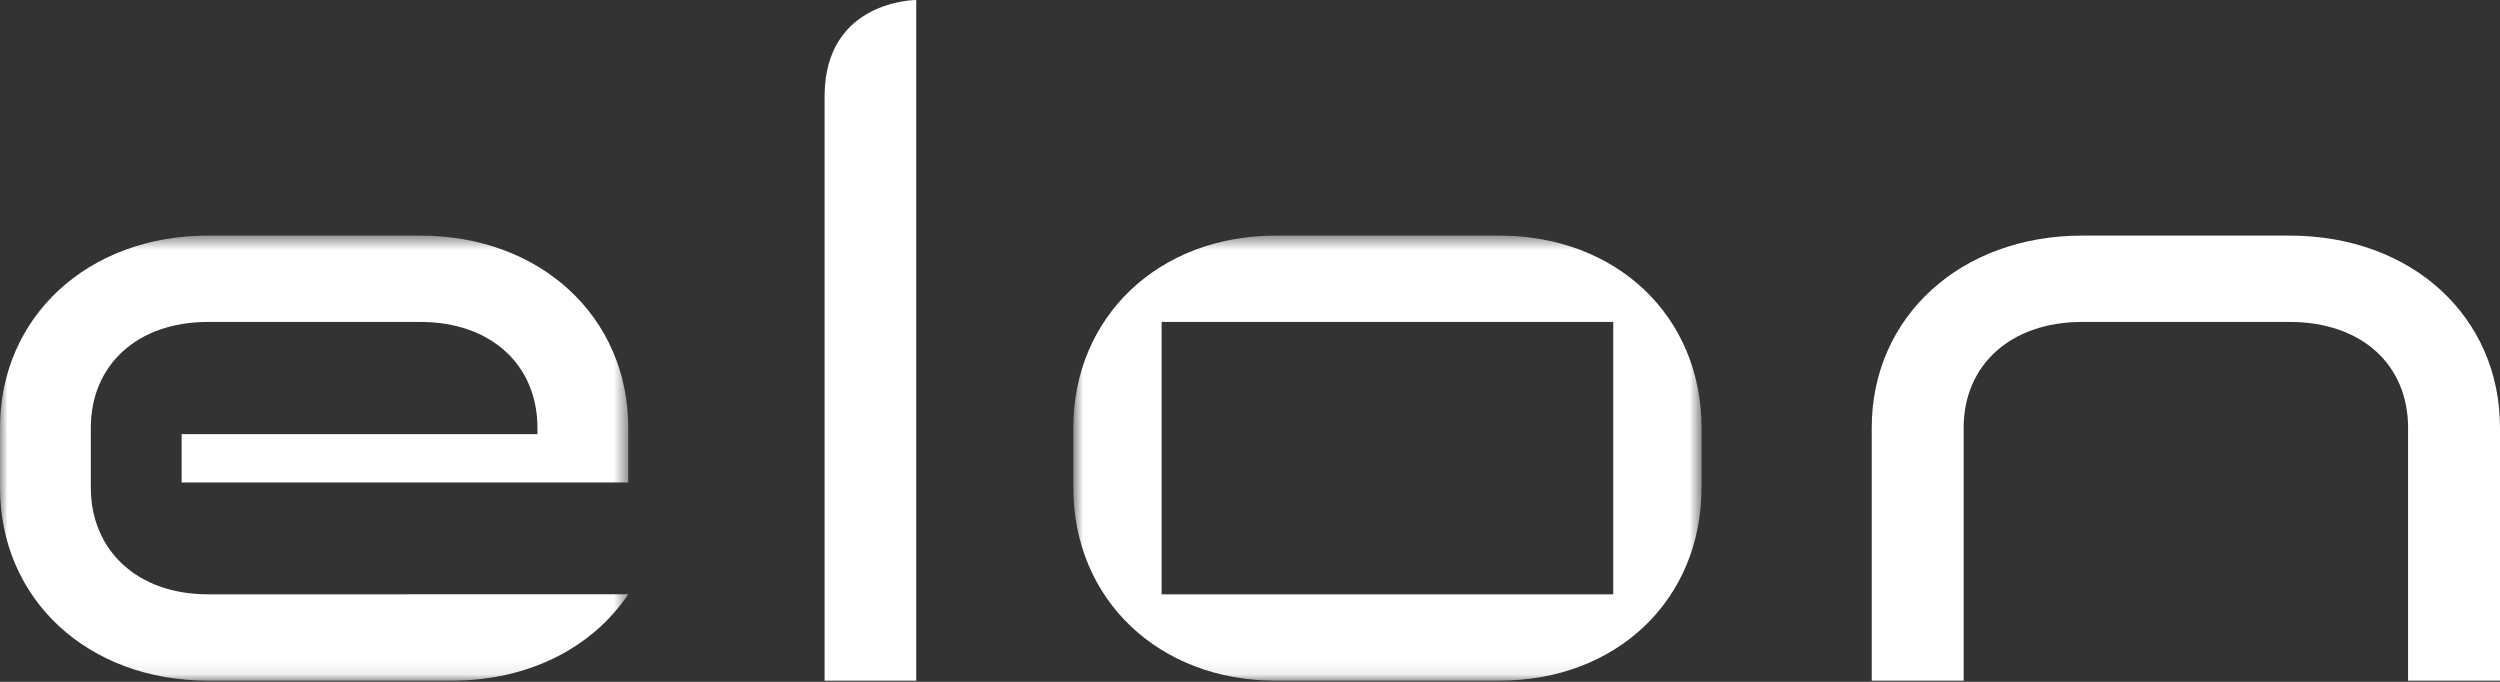 <?xml version="1.0" encoding="UTF-8"?> <svg xmlns="http://www.w3.org/2000/svg" width="165" height="45" viewBox="0 0 165 45" fill="none"><rect x="0" y="0" width="165" height="45" fill="#333333" stroke="none"/><g id="Group 11 Copy 4"><path id="Fill 1" fill-rule="evenodd" clip-rule="evenodd" d="M151.116 15.55H137.419C129.413 15.55 123.534 20.896 123.534 28.239V44.922H129.601V28.239C129.601 24.068 132.728 21.248 137.419 21.248H151.116C155.869 21.248 158.934 24.068 158.934 28.239V44.922H165V28.239C165 20.896 159.184 15.55 151.116 15.55Z" fill="white"></path><g id="Group 5"><mask id="mask0_1214_226" style="mask-type:luminance" maskUnits="userSpaceOnUse" x="70" y="15" width="43" height="30"><path id="Clip 4" fill-rule="evenodd" clip-rule="evenodd" d="M70.838 15.55H112.304V44.922H70.838V15.55Z" fill="white"></path></mask><g mask="url(#mask0_1214_226)"><path id="Fill 3" fill-rule="evenodd" clip-rule="evenodd" d="M106.474 28.239V32.174V39.224H98.963H84.179H76.667V32.174V28.239V21.249H84.179H98.963H106.474V28.239ZM98.963 15.55H84.179C76.487 15.55 70.838 20.896 70.838 28.239V32.174C70.838 39.576 76.487 44.922 84.179 44.922H98.963C106.715 44.922 112.304 39.576 112.304 32.174V28.239C112.304 20.896 106.715 15.55 98.963 15.55Z" fill="white"></path></g></g><path id="Fill 6" fill-rule="evenodd" clip-rule="evenodd" d="M54.424 6.265V44.922H60.471V7.42564e-10C60.471 7.42564e-10 54.483 -0.002 54.424 6.265Z" fill="white"></path><g id="Group 10"><mask id="mask1_1214_226" style="mask-type:luminance" maskUnits="userSpaceOnUse" x="0" y="15" width="42" height="30"><path id="Clip 9" fill-rule="evenodd" clip-rule="evenodd" d="M0 15.55H41.466V44.922H0V15.55Z" fill="white"></path></mask><g mask="url(#mask1_1214_226)"><path id="Fill 8" fill-rule="evenodd" clip-rule="evenodd" d="M27.747 15.55H20.733H20.361H13.719C5.809 15.55 -0 20.896 -0 28.239V32.175C-0 39.576 5.809 44.922 13.719 44.922H26.849H27.031H29.825C34.927 44.922 39.108 42.725 41.465 39.223H29.825H28.008H26.849V39.224H13.719C9.084 39.224 5.994 36.345 5.994 32.175V28.239C5.994 24.068 9.084 21.248 13.719 21.248H20.361H20.733H27.747C32.382 21.248 35.472 24.068 35.472 28.239V28.651H11.988V29.061V31.41V31.841H41.466V31.41V30.706V29.061V28.651V28.239C41.466 20.896 35.657 15.55 27.747 15.55Z" fill="white"></path></g></g></g></svg> 